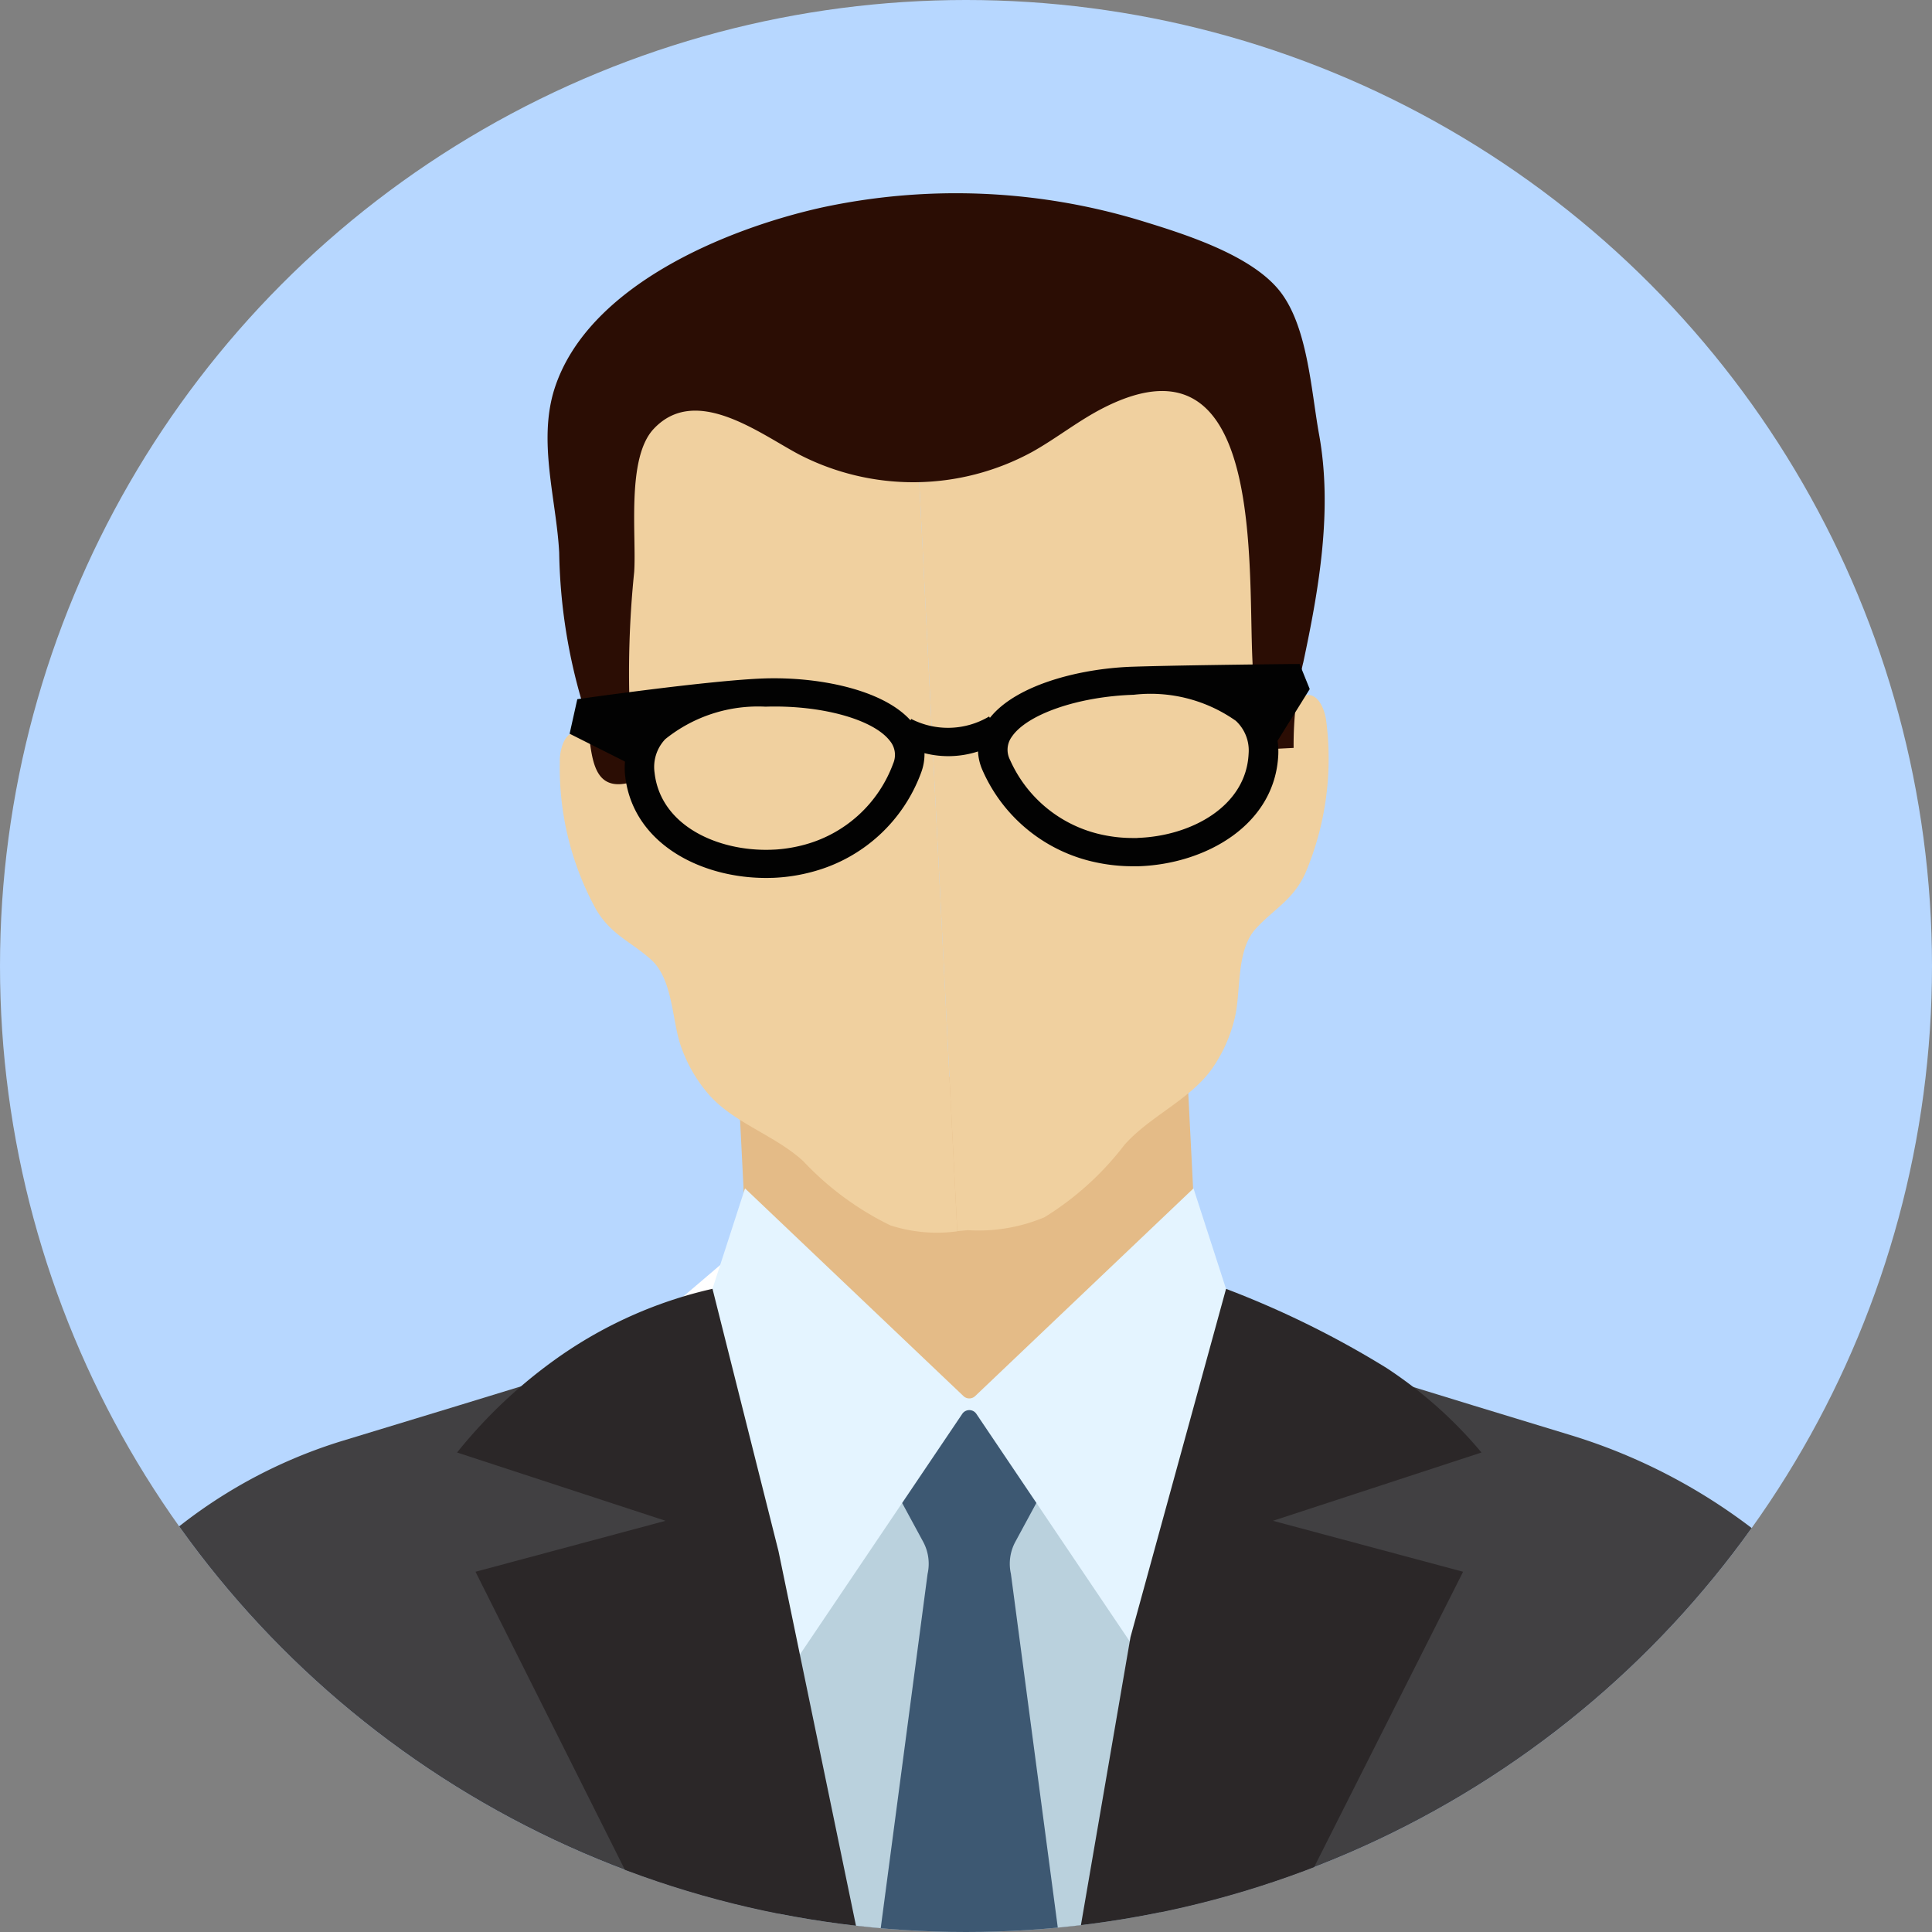 <svg xmlns="http://www.w3.org/2000/svg" xmlns:xlink="http://www.w3.org/1999/xlink" width="80" height="80" viewBox="0 0 80 80">
  <rect x="0" y="0" width="80" height="80" fill="#808080" stroke="none"/>
  <defs>
    <clipPath id="clip-path">
      <circle id="楕円形_53" data-name="楕円形 53" cx="40" cy="40" r="40" transform="translate(559 2357)" fill="#fff" stroke="#707070" stroke-width="1"/>
    </clipPath>
    <clipPath id="clip-path-2">
      <rect id="長方形_4652" data-name="長方形 4652" width="75.481" height="72" transform="translate(0 0)" fill="none"/>
    </clipPath>
  </defs>
  <g id="グループ_1479" data-name="グループ 1479" transform="translate(-559 -2357)">
    <circle id="楕円形_56" data-name="楕円形 56" cx="40" cy="40" r="40" transform="translate(559 2357)" fill="#b7d7ff"/>
    <g id="マスクグループ_57" data-name="マスクグループ 57" clip-path="url(#clip-path)">
      <g id="グループ_1475" data-name="グループ 1475" transform="translate(561.26 2365)">
        <path id="パス_863" data-name="パス 863" d="M46.911,36.619l.042.83.348,6.859-9.694,8.82-3.389-3.1L28.721,45l-.428-8.432Z" fill="#e4bb87"/>
        <g id="グループ_1474" data-name="グループ 1474">
          <g id="グループ_1473" data-name="グループ 1473" clip-path="url(#clip-path-2)">
            <path id="パス_864" data-name="パス 864" d="M36.18,10.673c1.1.3,2.589-1.12,3.3-1.7a15.032,15.032,0,0,1,4.306-2.451,5.868,5.868,0,0,1,3.564-.365,4.917,4.917,0,0,1,3.168,3.971c.648,3.577-1.149,7.278-.573,10.861.08.5.217,1.638,1.017,1.09.331-.226.119-.841.474-1.113.782-.6,1.166.358,1.226.937a12.151,12.151,0,0,1-.873,6.261c-.514,1.115-1.294,1.465-2.049,2.291-.837.916-.6,2.616-.877,3.72a6.143,6.143,0,0,1-.918,2.053c-.913,1.305-2.581,1.978-3.642,3.176a12.33,12.33,0,0,1-3.313,3,7.068,7.068,0,0,1-3.172.535c-.145.013-.291.027-.439.038L35.734,10.573c.148.034.3.061.446.1" fill="#f0d09f"/>
            <path id="パス_865" data-name="パス 865" d="M20.919,23.517c0-.582.286-1.575,1.126-1.057.38.235.231.868.584,1.06.851.464.872-.681.9-1.188.112-1.927-.906-3.721-.755-5.619.137-1.739-.04-3.527.509-5.233A6.508,6.508,0,0,1,26.03,7.847a5.414,5.414,0,0,1,4.153-.558,5.941,5.941,0,0,1,2.883,1.99c.892,1,1.314.989,2.668,1.3l1.644,32.408a6.269,6.269,0,0,1-2.772-.248,12.366,12.366,0,0,1-3.6-2.653C29.831,39,28.1,38.5,27.063,37.29a6.094,6.094,0,0,1-1.121-1.949c-.384-1.07-.325-2.786-1.249-3.611-.835-.746-1.646-1.016-2.271-2.072a12.161,12.161,0,0,1-1.5-6.141" fill="#f0d09f"/>
            <path id="パス_866" data-name="パス 866" d="M51.7,19.447a14.788,14.788,0,0,0-.394,3.522l-1.48.076a7,7,0,0,1-.029-.733,18.377,18.377,0,0,0-.143-2.212c-.367-3.439.868-14.8-6.205-11.219-1.039.524-1.954,1.265-2.971,1.833a10.293,10.293,0,0,1-9.659.1C29.171,9.937,26.534,7.9,24.8,9.768c-1.13,1.217-.7,4.425-.8,5.918a41.011,41.011,0,0,0-.169,6.07c.067.855.289,1.681.312,2.545-2.277.852-1.788-1.677-2.228-2.993a23.071,23.071,0,0,1-1.02-6.425c-.116-2.192-.887-4.586-.2-6.768C22.053,3.839,27.8,1.475,31.781.59a26.4,26.4,0,0,1,13.234.557c1.74.534,4.419,1.37,5.645,2.817s1.362,4.163,1.7,6.027c.568,3.123-.005,6.393-.658,9.456" fill="#2b0d04"/>
            <path id="パス_867" data-name="パス 867" d="M28.831,43.3,24.141,47.3a45.082,45.082,0,0,0,8.892,11.924S34.32,54.17,37.7,51.653c-5.15-1.727-8.87-8.356-8.87-8.356" fill="#fff"/>
            <path id="パス_868" data-name="パス 868" d="M37.709,72,37.7,51.652s-2.25,4.731-4.829,3.47l-3.979-9.755L25.387,46.95,21.311,48.8l-1.256.379L16.723,50.2l-4.77,1.452a20.732,20.732,0,0,0-8.9,5.46l-.555.577a5.646,5.646,0,0,0-1.487,2.864C.777,61.775.427,69.727,0,72Z" fill="#414042"/>
            <path id="パス_869" data-name="パス 869" d="M75.481,72c-.428-2.273-.778-10.225-1.01-11.445a5.639,5.639,0,0,0-1.487-2.864,23.8,23.8,0,0,0-10.223-6.27l-4-1.219-3.333-1.024L54.169,48.8,50.093,46.95l-3.506-1.583-3.979,9.755c-2.579,1.261-4.83-3.47-4.83-3.47L37.771,72Z" fill="#414042"/>
            <path id="パス_870" data-name="パス 870" d="M45.631,72,47.7,60.476l-9.005-9.864H37.484s-9.47,9.765-9.4,10.474L30.127,72Z" fill="#bad1dd"/>
            <path id="パス_871" data-name="パス 871" d="M36.149,57.172,34.188,72h7.377L39.6,57.172a1.915,1.915,0,0,1,.187-1.337l1.214-2.243a.358.358,0,0,0-.082-.393l-1.4-1.369a3.726,3.726,0,0,1-.886-1.008c-.131-.292-.495-.944-.917-.667-.369.243-.493.622-.732.945a8.38,8.38,0,0,1-.9.877L34.831,53.2a.358.358,0,0,0-.083.393l1.215,2.243a1.92,1.92,0,0,1,.186,1.337" fill="#3d5872"/>
            <path id="パス_872" data-name="パス 872" d="M38.12,49.808a.35.35,0,0,1-.486,0l-9.045-8.6-2.022,6.242,3.909,13.634,7.105-10.533a.352.352,0,0,1,.592,0l7.1,10.533,3.908-13.634-2.021-6.242Z" fill="#e4f4ff"/>
            <path id="パス_873" data-name="パス 873" d="M50.8,72l7.524-14.917-7.874-2.11,8.635-2.828a18,18,0,0,0-3.932-3.5,39.048,39.048,0,0,0-6.645-3.276l-3.957,14.42L42.45,72Z" fill="#2b2728"/>
            <path id="パス_874" data-name="パス 874" d="M17.43,57.083,24.906,72h8.332L29.976,56.231,27.243,45.367A18,18,0,0,0,20.6,48.388a20.516,20.516,0,0,0-3.933,3.757L25.3,54.973Z" fill="#2b2728"/>
            <path id="パス_875" data-name="パス 875" d="M51.973,20.533l-.42-1.04s-4.654.042-6.907.114c-2.207.071-4.837.755-5.916,2.118l-.034-.056a3.33,3.33,0,0,1-3.226.1l-.028.059c-1.166-1.291-3.833-1.806-6.041-1.736-2.252.073-7.756.86-7.756.86l-.318,1.43,2.292,1.153a3.076,3.076,0,0,0,.006.583c.324,2.895,3.3,4.321,6.076,4.232.076,0,.152-.006.227-.01a7.286,7.286,0,0,0,1.514-.258,6.6,6.6,0,0,0,4.435-4.076,2.177,2.177,0,0,0,.144-.819,3.978,3.978,0,0,0,2.216-.071,2.188,2.188,0,0,0,.2.808,6.608,6.608,0,0,0,4.686,3.785,7.258,7.258,0,0,0,1.528.161l.227,0c2.774-.089,5.654-1.7,5.793-4.612a3.019,3.019,0,0,0-.031-.582ZM34.723,23.62a5.415,5.415,0,0,1-3.628,3.346,6.051,6.051,0,0,1-1.243.212l-.188.008c-2.21.071-4.575-1-4.82-3.193a1.672,1.672,0,0,1,.443-1.386,6.121,6.121,0,0,1,4.153-1.345c2.3-.075,4.462.522,5.149,1.416a.908.908,0,0,1,.134.942M44.837,26.7l-.188,0a5.938,5.938,0,0,1-1.254-.132,5.414,5.414,0,0,1-3.834-3.107.909.909,0,0,1,.073-.949c.628-.936,2.751-1.67,5.049-1.743a6.124,6.124,0,0,1,4.229,1.078,1.67,1.67,0,0,1,.531,1.355c-.1,2.2-2.4,3.424-4.606,3.494" fill="#020202"/>
          </g>
        </g>
      </g>
    </g>
  </g>
</svg>
